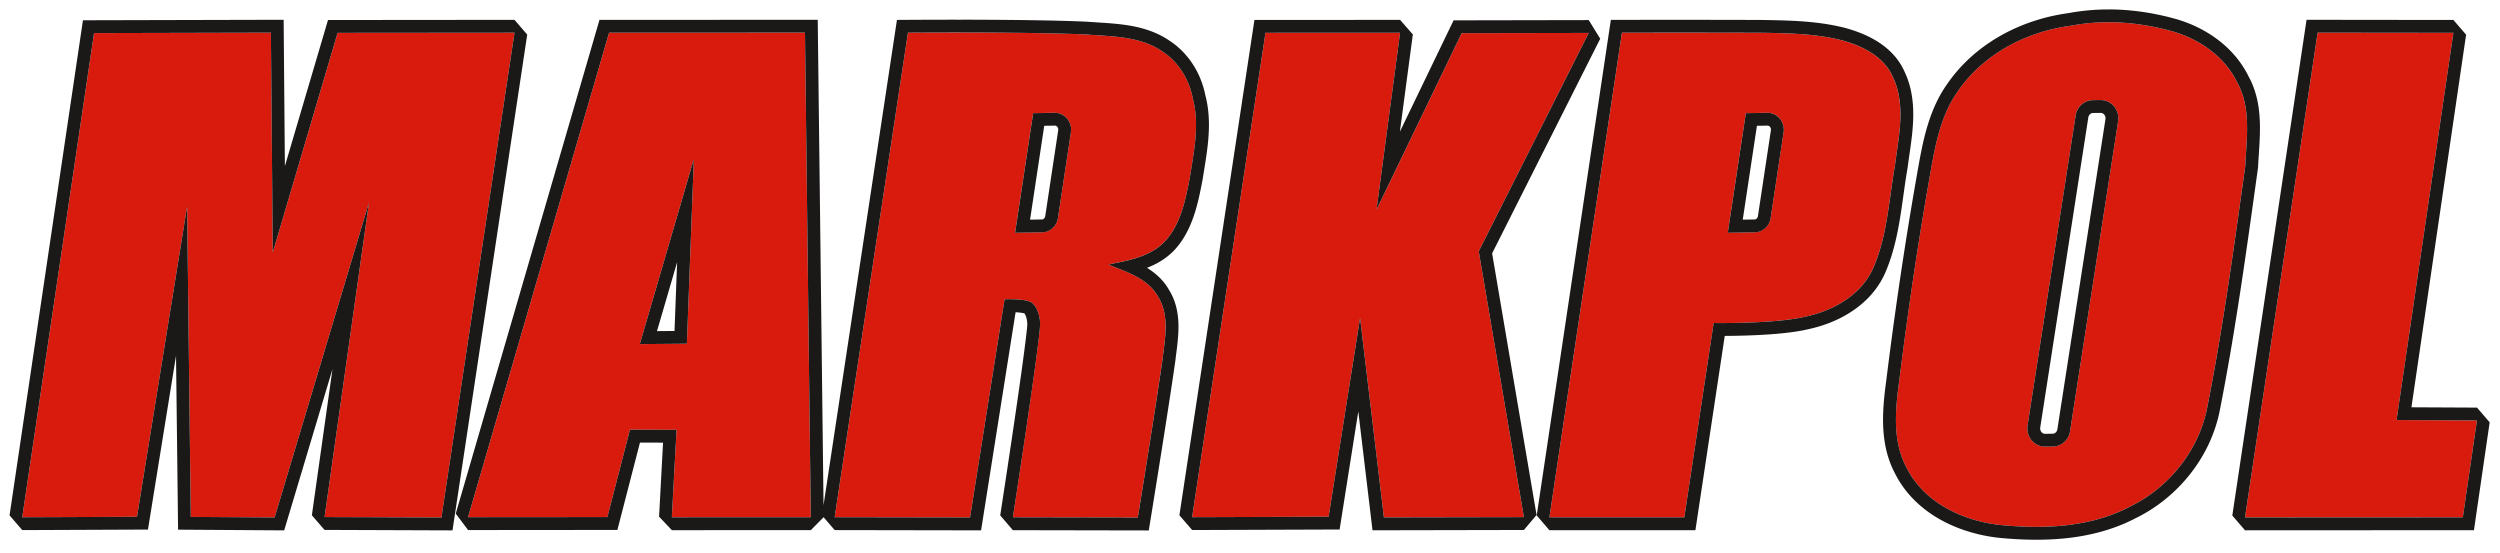 <svg viewBox="0 0 511 113" xmlns="http://www.w3.org/2000/svg" fill-rule="evenodd" clip-rule="evenodd" stroke-linejoin="round" stroke-miterlimit="1.414"><path d="M423.265 5.257c6.967-1.318 14.165-.737 20.965 1.204 5.41 1.596 10.51 5.117 13.068 10.405 2.884 5.207 1.891 11.438 1.629 17.136-2.288 16.366-4.513 32.748-7.698 48.958-1.637 8.982-7.865 16.686-15.809 20.566-8.119 4.282-17.549 4.642-26.454 3.799-7.634-.819-15.674-4.47-19.32-11.814-2.828-5.321-2.272-11.617-1.486-17.397 1.756-14.148 3.837-28.254 6.316-42.286 1.033-5.912 2.113-12.076 5.616-17.054 5.291-7.794 14.157-12.33 23.173-13.517zm-237.68 1.416s24.27-.18 36.4.377c5.323.418 11.114.303 15.714 3.529 3.201 2.12 5.362 5.624 6.101 9.456 1.43 5.321.254 10.839-.572 16.153-.882 4.576-1.835 9.497-5.013 13.034-3.035 3.266-7.563 4.019-11.678 4.838 3.702 1.523 8.063 2.775 10.177 6.591 2.391 3.839 1.39 8.588.905 12.821-1.549 10.79-5.052 32.314-5.052 32.314l-25.541-.049s4.885-31.576 5.537-38.881c.155-1.732-.415-3.999-1.62-4.945-1.205-.945-5.609-.728-5.609-.728l-7.054 44.586-27.677-.049 14.982-99.047zm-166.366.091l36.154-.091.381 44.939L69.005 6.714l36.162-.032-14.935 99.096-23.888-.09 9.072-64.269-19.28 64.35-17.144-.114-.746-63.425-10.24 63.4-23.459.099L19.219 6.764zm454.5-.091l27.756.033-11.614 79.153 16.428.081-2.883 19.805-44.527.024 14.84-99.096zm-215.056.025l27.519-.008-4.814 36.154L298.765 6.78l25.977-.049-22.483 44.641 9.225 54.332-28.615.057-4.87-40.747-6.427 40.6-27.907.098 14.998-99.014zm85.614 99.047h-27.582l14.824-99.063s19.121-.025 28.686.024c5.466.09 11.018.18 16.357 1.556 4.099 1.146 8.468 3.25 10.327 7.458 2.733 5.715 1.184 12.223.421 18.216-1.207 6.861-1.541 14.017-4.258 20.484-2.391 5.772-8.214 9.063-13.934 10.283-6.18 1.523-18.843 1.318-18.843 1.318l-5.998 39.724zM124.495 6.682l40.046-.017 1.184 99.064-28.4.008.961-17.881-9.517-.033-4.616 17.865-28.487.024 28.829-99.03zm308.449 18.067a3.798 3.798 0 0 0-.831-3.013 3.56 3.56 0 0 0-2.771-1.286l-1.565.02c-1.753.022-3.237 1.342-3.513 3.127l-9.829 63.388a3.792 3.792 0 0 0 .83 3.012 3.56 3.56 0 0 0 2.771 1.286l1.565-.02c1.754-.022 3.237-1.342 3.514-3.126l9.829-63.388zM141.821 32.52l-11.042 37.816 9.62-.082 1.422-37.734zm222.741-5.497a3.514 3.514 0 0 0-.78-2.788 3.295 3.295 0 0 0-2.57-1.182l-4.361.069-3.692 24.447 5.505-.087c1.626-.026 2.998-1.255 3.248-2.912l2.65-17.547zm-145.673 0a3.517 3.517 0 0 0-.78-2.788 3.297 3.297 0 0 0-2.571-1.182l-4.36.069-3.692 24.447 5.505-.087c1.626-.026 2.998-1.255 3.248-2.912l2.65-17.547z" fill="#d81b0d" fill-rule="nonzero"/><path d="M431.179 1.922l.175.001.175.002.175.002.175.003.175.004.175.004.175.005.175.006.175.006.174.007.175.008.175.008.175.009.174.009.175.01.174.011.175.012.174.012.174.012.175.013.174.014.174.015.174.015.174.016.174.016.174.017.174.018.173.018.174.018.174.02.173.02.173.02.174.022.173.021.173.023.173.023.173.023.173.025.173.024.172.026.173.026.175.026.342.055.344.057.344.059.343.062.343.064.342.066.342.069.342.071.34.073.341.075.339.077.34.08.338.081.338.084.338.086.337.088.336.091.335.092.346.097.152.046.14.042.14.044.14.044.14.045.139.045.139.047.14.047.139.048.138.049.139.049.138.051.139.051.138.052.138.052.137.054.138.054.137.055.137.056.136.057.137.057.136.058.136.059.136.06.135.06.135.062.135.062.135.063.134.063.134.065.134.065.133.066.133.067.133.067.132.068.132.069.132.07.131.071.131.072.131.072.13.073.13.074.13.074.129.076.129.076.128.077.128.078.128.079.127.079.127.08.126.081.125.082.126.082.125.084.124.084.124.085.124.086.123.086.122.088.122.088.122.089.121.09.12.09.12.091.12.093.119.093.118.093.118.095.117.095.117.097.116.096.116.098.114.099.115.099.114.101.113.101.112.102.112.102.111.104.111.104.11.105.109.106.109.107.108.107.107.109.107.109.105.11.105.11.105.112.104.112.103.114.102.114.101.115.101.115.1.117.099.117.099.118.097.119.097.12.096.12.095.121.095.123.093.123.093.123.092.125.091.125.09.127.089.126.088.128.088.129.086.129.086.131.085.13.083.132.083.133.082.133.081.134.08.135.079.136.078.137.077.137.076.138.075.139.074.14.073.14.072.142.07.142.039.078.044.081.078.146.076.147.075.146.073.148.071.147.07.148.068.148.066.148.065.149.063.149.062.149.06.149.059.15.057.149.055.15.054.15.053.151.051.15.05.15.048.151.047.151.045.151.044.151.043.15.042.152.04.151.038.151.038.151.036.151.035.151.034.152.032.151.032.151.03.151.029.151.028.152.027.151.026.151.024.151.024.151.023.151.021.15.021.151.019.151.019.15.018.151.016.15.016.15.015.151.014.149.014.15.012.15.011.15.011.149.01.15.009.149.009.149.008.149.007.149.006.148.006.148.005.149.004.148.004.148.003.15.004.292.002.294v.294l-.001.292-.004.292-.006.291-.007.29-.009.289-.01.288-.011.287-.013.286-.013.284-.015.284-.015.283-.016.283-.034.558-.035.554-.07 1.093-.034.537-.032.534-.015.261-.015.262-.013.26-.018.382-.874 6.256-.215 1.535-.215 1.536-.216 1.535-.217 1.536-.219 1.536-.22 1.536-.221 1.536-.223 1.536-.225 1.536-.227 1.536-.115.769-.115.768-.115.768-.116.768-.117.767-.118.768-.118.768-.12.768-.119.768-.121.767-.122.768-.122.768-.123.767-.124.768-.125.767-.126.767-.127.767-.128.767-.129.767-.129.767-.131.767-.132.767-.133.766-.135.767-.135.766-.137.766-.137.766-.139.766-.14.766-.142.766-.143.765-.144.766-.145.765-.147.765-.148.765-.147.751-.039.209-.045.231-.047.23-.048.229-.051.229-.052.228-.054.228-.055.227-.058.227-.059.226-.061.225-.063.225-.064.224-.066.223-.068.223-.07.221-.071.222-.073.22-.075.22-.076.219-.078.219-.079.217-.081.217-.083.217-.085.215-.086.215-.087.214-.089.213-.091.213-.092.211-.094.211-.096.21-.096.209-.099.209-.1.208-.101.206-.103.206-.105.205-.106.205-.107.203-.109.203-.11.202-.112.2-.113.2-.115.199-.116.198-.117.198-.119.196-.12.196-.122.194-.123.194-.124.192-.125.192-.127.191-.129.189-.129.189-.131.188-.133.187-.133.186-.135.185-.136.183-.137.183-.139.182-.14.181-.141.18-.143.178-.143.178-.145.177-.146.175-.147.175-.149.173-.149.172-.151.172-.152.17-.153.169-.155.168-.155.167-.157.166-.157.164-.159.164-.16.162-.161.161-.162.16-.164.159-.164.158-.165.156-.167.156-.167.154-.169.153-.17.151-.17.151-.172.149-.172.148-.174.147-.175.145-.175.145-.177.143-.178.142-.178.14-.18.139-.18.138-.182.137-.182.135-.184.134-.184.133-.185.131-.186.131-.187.128-.188.128-.189.126-.189.124-.191.124-.191.121-.192.121-.193.119-.194.118-.195.116-.195.115-.197.113-.197.112-.198.111-.198.109-.2.108-.2.106-.201.105-.202.103-.203.102-.166.082-.171.089-.207.107-.208.105-.208.103-.208.102-.209.1-.21.099-.209.097-.21.096-.211.094-.211.093-.211.091-.212.09-.212.088-.213.087-.212.085-.214.084-.213.082-.214.081-.214.08-.215.078-.214.077-.215.075-.216.074-.215.073-.216.071-.217.07-.216.069-.217.067-.217.066-.217.064-.218.063-.217.062-.218.061-.219.059-.218.059-.219.056-.218.056-.219.054-.22.053-.219.052-.219.051-.22.049-.22.049-.22.047-.22.046-.221.044-.22.044-.221.042-.22.041-.221.041-.221.038-.221.038-.222.037-.221.036-.221.034-.222.034-.221.032-.222.032-.222.03-.221.029-.222.029-.222.027-.222.026-.222.025-.222.025-.222.023-.222.022-.222.021-.222.021-.222.019-.222.019-.222.017-.223.017-.222.015-.222.015-.222.014-.222.013-.222.012-.222.011-.222.011-.222.009-.222.009-.222.008-.221.007-.222.006-.222.006-.221.005-.222.003-.221.004-.221.002-.221.001-.222.001h-.441l-.221-.002-.221-.002-.22-.003-.221-.003-.22-.004-.22-.005-.22-.006-.22-.006-.22-.007-.219-.007-.219-.009-.22-.008-.219-.01-.219-.01-.218-.01-.219-.012-.218-.012-.218-.012-.22-.013-.433-.027-.434-.03-.434-.032-.432-.034-.432-.036-.43-.038-.447-.041-.209-.023-.193-.023-.195-.023-.194-.025-.194-.026-.194-.027-.195-.028-.194-.029-.195-.031-.194-.031-.195-.033-.194-.034-.195-.035-.195-.036-.194-.037-.195-.039-.195-.04-.194-.041-.194-.042-.195-.043-.194-.044-.194-.046-.194-.047-.194-.048-.194-.049-.194-.051-.193-.051-.193-.053-.194-.054-.192-.056-.193-.056-.192-.058-.193-.059-.192-.06-.191-.062-.192-.062-.191-.064-.191-.066-.19-.066-.19-.068-.19-.069-.19-.071-.189-.071-.188-.073-.189-.074-.187-.076-.188-.077-.187-.078-.186-.079-.186-.081-.186-.082-.185-.084-.185-.084-.184-.086-.183-.088-.183-.089-.183-.09-.181-.091-.182-.093-.18-.094-.18-.096-.18-.097-.178-.098-.178-.1-.178-.101-.176-.103-.176-.103-.175-.106-.175-.107-.173-.108-.173-.109-.173-.111-.171-.113-.17-.114-.17-.115-.169-.117-.168-.118-.166-.12-.167-.121-.165-.123-.164-.124-.163-.126-.163-.127-.161-.128-.16-.13-.159-.132-.159-.133-.157-.135-.156-.136-.155-.137-.154-.14-.152-.14-.152-.142-.15-.144-.149-.145-.148-.147-.147-.149-.145-.149-.145-.152-.142-.153-.142-.154-.14-.156-.139-.158-.138-.159-.136-.161-.135-.162-.133-.164-.132-.165-.13-.167-.129-.169-.128-.17-.126-.172-.124-.173-.123-.174-.121-.177-.12-.178-.118-.179-.116-.181-.115-.183-.112-.184-.112-.185-.109-.187-.108-.189-.106-.19-.104-.192-.103-.193-.1-.195-.083-.163-.06-.115-.075-.145-.073-.147-.073-.147-.07-.147-.07-.147-.068-.147-.066-.148-.065-.149-.064-.148-.062-.149-.061-.149-.06-.149-.058-.149-.057-.15-.056-.15-.054-.15-.053-.15-.052-.151-.05-.15-.05-.151-.047-.151-.047-.151-.046-.151-.044-.152-.043-.151-.042-.152-.04-.151-.04-.152-.038-.152-.037-.152-.036-.152-.035-.152-.034-.152-.033-.153-.031-.152-.031-.152-.029-.153-.029-.152-.027-.152-.027-.153-.025-.153-.024-.152-.024-.153-.022-.152-.022-.152-.02-.153-.02-.152-.019-.152-.017-.153-.017-.152-.016-.153-.015-.152-.015-.152-.013-.152-.012-.152-.012-.152-.011-.152-.01-.152-.01-.151-.008-.152-.008-.152-.007-.151-.006-.152-.006-.151-.005-.151-.004-.152-.003-.151-.003-.15-.002-.151-.002-.151v-.15l-.001-.151.001-.15.001-.15.002-.153.005-.297.007-.299.01-.298.011-.298.014-.297.016-.296.017-.296.02-.294.021-.294.022-.294.024-.292.026-.291.027-.291.028-.289.029-.289.031-.288.031-.286.033-.285.033-.285.034-.283.035-.282.035-.281.037-.28.036-.279.072-.536.164-1.316.168-1.329.17-1.33.172-1.329.174-1.329.176-1.329.177-1.328.18-1.329.182-1.328.184-1.327.186-1.328.188-1.327.19-1.327.192-1.327.194-1.326.197-1.326.198-1.326.201-1.325.203-1.325.205-1.325.207-1.324.209-1.324.211-1.324.107-.662.107-.661.108-.662.108-.661.109-.662.11-.661.11-.661.11-.661.111-.661.112-.661.112-.661.113-.661.113-.66.114-.661.115-.66.115-.661.116-.66.115-.657.097-.555.099-.559.1-.563.101-.565.104-.566.054-.287.054-.285.055-.286.055-.286.057-.287.058-.287.059-.288.06-.288.061-.288.062-.288.064-.289.065-.289.066-.289.068-.29.07-.289.071-.29.073-.289.075-.29.076-.289.079-.29.08-.29.083-.289.084-.289.087-.289.089-.289.091-.288.092-.286.049-.147.048-.143.049-.144.05-.144.05-.144.051-.143.051-.143.052-.144.053-.143.054-.143.054-.143.055-.142.055-.143.057-.143.057-.142.057-.142.059-.142.059-.142.06-.141.061-.142.062-.141.062-.141.063-.141.064-.141.065-.141.066-.14.066-.14.067-.14.068-.139.069-.14.07-.139.071-.139.072-.138.072-.138.073-.139.075-.137.075-.138.076-.137.077-.137.078-.137.079-.136.08-.136.081-.136.082-.135.082-.135.084-.134.085-.135.086-.134.087-.133.087-.133.089-.133.09-.132.091-.132.079-.114.124-.181.138-.198.139-.196.141-.196.142-.193.143-.193.145-.191.146-.19.147-.189.149-.187.15-.186.151-.185.152-.183.154-.182.155-.18.156-.18.158-.177.158-.177.16-.175.162-.174.162-.172.163-.172.165-.169.165-.169.167-.167.168-.166.17-.164.17-.163.171-.162.172-.16.174-.159.174-.158.176-.156.176-.155.178-.154.178-.152.18-.151.18-.15.182-.148.182-.147.184-.146.184-.144.185-.143.186-.141.187-.14.188-.139.189-.138.19-.136.19-.135.192-.133.192-.132.193-.131.194-.129.195-.128.195-.127.196-.126.197-.124.198-.123.199-.121.199-.12.2-.119.201-.117.201-.116.202-.115.203-.113.203-.113.205-.11.204-.11.206-.108.206-.107.207-.105.207-.104.208-.103.208-.101.21-.1.209-.099.211-.098.21-.096.212-.095.212-.093.212-.092.213-.091.213-.09.214-.088.215-.087.215-.086.215-.084.216-.083.216-.081.217-.081.217-.079.217-.077.218-.077.219-.075.218-.074.219-.072.22-.071.22-.07.22-.068.22-.067.221-.066.221-.065.222-.063.222-.062.222-.061.222-.059.223-.058.223-.056.223-.056.223-.054.224-.053.224-.051.224-.05.224-.049.225-.047.224-.047.225-.044.225-.044.225-.042.226-.041.225-.04.226-.038.225-.037.226-.036.226-.034.226-.033.227-.032.152-.02.103-.02.174-.032.174-.031.175-.03.174-.03.174-.028.175-.029.175-.027.174-.027.175-.026.175-.025.175-.024.174-.024.175-.023.175-.022.175-.022.175-.021.175-.02.175-.02.175-.018.176-.018.175-.018.175-.016.175-.016.175-.015.176-.015.175-.014.175-.013.175-.012.176-.012.175-.011.175-.011.176-.009.175-.009.175-.008.176-.008.175-.007.175-.006.176-.006.175-.005.175-.004.175-.004.176-.002.175-.003.175-.001.175-.001h.351zm-234.703 2.1l1.363.002 1.406.004 1.441.005 1.471.008 1.493.009 1.508.011.759.007.76.007.76.008.761.008.759.009.757.01.755.01.752.012.747.012.742.012.736.014.729.014.721.015.714.016.704.017.694.018.683.019.672.019.659.021.646.022.633.022.617.024.602.025.624.028.288.022.244.018.244.017.246.017.499.033.502.033.509.032.513.033.516.034.262.018.261.019.263.019.263.02.265.021.265.022.266.023.267.025.268.025.269.027.269.029.27.03.27.032.272.034.271.036.273.038.273.04.273.042.271.044.139.024.137.024.138.024.137.025.137.026.138.027.137.027.138.028.137.029.138.029.138.031.137.031.138.032.138.033.138.033.137.034.138.036.138.036.138.037.138.038.137.039.138.04.138.04.138.042.137.043.138.044.137.044.138.046.137.047.137.048.138.049.137.05.137.051.136.052.137.054.136.055.137.055.136.057.136.058.136.06.135.06.136.062.135.063.135.065.135.065.134.067.134.068.134.07.134.071.133.072.133.074.132.075.133.076.132.078.131.079.131.08.131.082.13.084.13.084.129.087.129.087.099.069.062.041.09.061.089.062.089.061.088.063.088.063.087.064.087.064.086.065.086.065.085.066.085.066.084.067.084.068.083.068.083.068.082.069.081.07.082.07.08.071.081.071.079.071.079.073.079.072.078.073.078.074.077.074.076.075.076.075.076.075.075.076.074.077.074.076.074.078.072.078.073.078.072.079.071.079.071.079.07.08.07.081.069.081.068.081.068.081.068.083.067.082.066.083.066.083.066.084.067.087.126.166.126.171.124.173.121.174.12.175.117.177.115.178.113.179.111.181.108.182.107.184.104.185.102.186.099.187.098.188.095.19.093.19.09.192.089.193.086.194.084.195.081.196.08.197.077.198.074.198.073.2.07.201.068.201.065.203.063.203.061.204.058.204.056.206.054.206.051.207.049.207.047.208.044.209.022.114.015.055.037.143.035.143.035.143.033.143.033.143.031.143.031.143.029.143.028.143.028.143.026.143.025.142.024.143.024.142.022.143.022.142.02.142.02.143.018.142.018.142.017.142.016.141.015.142.014.142.013.141.013.141.012.142.011.141.01.14.009.141.008.141.008.14.007.141.006.14.006.14.005.14.004.14.003.14.003.139.002.14.001.139.001.139v.139l-.001.138-.001.142-.004.274-.007.276-.009.275-.011.275-.014.274-.015.273-.017.273-.02.272-.021.271-.022.271-.025.27-.026.269-.027.268-.029.268-.03.266-.031.266-.032.266-.034.264-.034.264-.036.263-.036.262-.037.262-.038.261-.038.259-.039.261-.079.514-.08.512-.082.509-.081.505-.162 1.001-.079.494-.085.54-.092.476-.084.436-.087.44-.088.443-.091.445-.047.226-.047.225-.048.226-.049.227-.05.227-.052.227-.052.228-.053.229-.055.229-.055.229-.058.23-.058.23-.06.23-.061.231-.063.231-.065.231-.066.231-.068.231-.07.231-.072.231-.074.231-.076.231-.077.231-.08.231-.083.231-.084.23-.087.23-.089.23-.091.226-.048.118-.047.114-.049.114-.048.115-.05.114-.05.113-.051.114-.052.114-.052.113-.053.114-.054.113-.054.113-.056.112-.056.113-.056.112-.058.112-.058.112-.06.112-.06.111-.06.111-.062.111-.062.111-.064.111-.064.11-.065.11-.066.109-.066.11-.068.109-.068.108-.07.109-.07.108-.071.107-.072.108-.074.107-.073.106-.075.106-.076.106-.077.106-.078.105-.079.104-.079.104-.081.104-.082.103-.083.103-.083.102-.085.102-.086.101-.087.101-.088.1-.103.117-.104.11-.089.094-.091.092-.091.092-.091.09-.093.089-.092.088-.094.087-.094.086-.094.085-.095.083-.096.083-.096.081-.097.08-.097.08-.097.078-.098.077-.099.076-.099.074-.099.074-.1.073-.1.072-.1.07-.101.07-.101.069-.102.067-.102.067-.102.066-.102.064-.103.064-.103.063-.103.062-.104.06-.104.06-.104.059-.104.058-.105.058-.105.056-.104.056-.105.054-.106.054-.105.053-.106.052-.105.051-.106.05-.106.05-.106.049-.107.048-.106.047-.106.047-.107.046-.107.045-.106.044-.107.044-.107.043-.11.044-.051.019.094.058.096.061.096.061.095.063.096.063.095.064.095.064.095.066.095.066.094.068.094.068.094.069.093.07.093.071.093.072.092.073.092.074.092.075.091.076.091.077.09.078.09.079.089.08.089.081.088.082.088.083.087.085.087.085.086.087.086.087.085.089.084.09.083.091.083.092.082.093.082.095.08.095.08.097.079.098.079.099.077.1.077.101.075.103.075.103.074.105.073.106.072.107.071.109.07.109.069.111.068.111.066.113.066.114.032.057.036.059.07.117.068.117.067.117.065.118.063.118.063.118.06.119.059.119.057.119.056.12.055.12.053.12.051.12.05.121.049.12.047.121.046.121.044.122.043.121.042.121.04.122.039.121.038.122.036.121.035.122.034.122.033.122.031.121.03.122.029.122.028.121.027.122.025.121.024.122.023.121.023.121.021.121.02.121.019.121.018.121.017.121.016.12.015.121.014.12.013.12.012.12.012.12.01.119.01.119.009.12.008.119.007.119.007.118.005.119.005.118.005.118.003.118.003.117.002.118.002.117.001.12v.23l-.003.232-.004.231-.007.231-.009.229-.011.228-.012.228-.014.226-.016.225-.017.224-.018.223-.02.222-.021.22-.021.22-.023.218-.023.217-.024.216-.025.214-.025.215-.051.42-.052.416-.052.411-.052.404-.05.398-.048.392-.023.191-.026.231-.08.551-.077.532-.162 1.103-.171 1.154-.18 1.199-.187 1.237-.193 1.271-.199 1.298-.204 1.319-.206 1.334-.209 1.344-.211 1.348-.211 1.345-.21 1.338-.209 1.323-.409 2.581-.391 2.454-.365 2.281-.331 2.059-.288 1.791-.238 1.475-.181 1.113-.512 3.155-27.778-.053-2.589-3.025.211-1.37.244-1.589.318-2.084.379-2.497.208-1.377.218-1.45.228-1.512.233-1.564.24-1.605.242-1.637.245-1.659.245-1.669.243-1.67.24-1.66.236-1.641.115-.809.114-.801.111-.79.11-.78.106-.766.105-.752.101-.738.098-.72.095-.703.091-.683.087-.663.084-.64.08-.618.075-.592.07-.567.066-.539.06-.511.055-.479.05-.448.044-.416.02-.191.018-.185.017-.174.014-.159.005-.052.003-.047.003-.049.002-.05.001-.051.001-.052v-.107l-.001-.054-.002-.056-.002-.057-.004-.056-.003-.058-.005-.058-.005-.057-.006-.059-.007-.059-.007-.058-.008-.059-.009-.059-.009-.059-.01-.058-.011-.059-.011-.058-.012-.057-.013-.058-.013-.057-.013-.056-.015-.055-.015-.055-.015-.054-.016-.053-.016-.052-.016-.051-.017-.05-.018-.049-.018-.048-.017-.047-.018-.045-.019-.043-.018-.042-.019-.041-.018-.039-.018-.037-.019-.036-.018-.033-.017-.032-.018-.03-.017-.028-.016-.027-.016-.023-.015-.022-.014-.02-.003-.004-.023-.007-.049-.013-.056-.014-.061-.014-.066-.015-.072-.014-.075-.014-.08-.014-.083-.013-.086-.013-.09-.013-.092-.011-.094-.012-.096-.01-.098-.01-.099-.009-.101-.009-.101-.008-.103-.007-.102-.007-.103-.006-.081-.005-7.053 44.583-29.924-.053-2.262-2.634-2.61 2.643-28.401.008-2.622-2.766.814-15.124-4.717-.017-4.613 17.856-30.519.026-2.523-3.359 29.38-100.921 44.61-.018 1.186 99.217 15.004-99.192 2.519-.017.793-.005 1.256-.006 1.665-.007.969-.003 1.052-.002 1.127-.002 1.197-.001h1.258l1.315.001zM58.23 33.952l8.813-29.861 38.122-.034 2.598 3.016L92.49 108.411l-26.156-.098-2.589-2.992 4.217-29.878-9.876 32.965-21.688-.145-.419-35.539-5.737 35.522-25.684.108-2.608-3.01 15.004-101.2 41.022-.102.254 29.91zM501.478 4.081l2.594 3.006-11.175 76.162 13.405.066 2.585 3.004-3.211 22.05-46.796.025-2.597-3.013L471.458 4.046l30.02.035zM288.784 7.036l-2.648 19.881 10.979-22.759 27.622-.052 2.35 3.806-22.096 43.871 9.081 53.482-2.583 3.064-30.949.062-2.904-24.294-3.82 24.134-30.142.106-2.605-3.018L256.406 4.074l29.775-.009 2.603 2.971zm55.782-2.985l2.361.001 2.389.002 2.376.003 2.319.004 2.223.005 2.082.007.977.004.94.004 1.043.018.517.009.518.01.52.011.52.012.523.014.523.015.524.017.264.01.263.01.264.011.264.011.264.012.264.013.265.013.265.014.265.015.265.016.266.017.265.017.266.019.267.019.266.021.267.021.267.023.267.024.267.025.268.026.267.027.268.028.268.03.268.031.268.032.268.034.269.035.268.037.269.038.269.039.268.041.269.043.269.044.269.046.269.047.27.05.269.051.269.052.269.055.269.056.269.059.27.06.269.062.269.064.269.067.294.074.235.067.209.06.21.063.21.064.211.065.211.068.212.069.212.072.213.073.212.075.213.077.213.08.214.081.213.083.213.086.213.088.212.09.213.092.212.095.212.097.212.1.208.1.108.054.105.053.105.053.105.054.105.055.105.055.104.056.104.056.104.058.104.058.103.058.103.06.104.06.102.061.103.061.102.063.102.063.102.064.101.064.101.065.101.067.101.066.1.068.1.069.099.069.099.07.099.071.098.071.098.072.098.074.097.074.096.075.097.076.096.077.095.077.095.078.094.08.094.08.093.081.093.082.093.083.091.083.091.085.091.085.09.087.089.087.089.088.088.09.088.09.087.091.086.092.085.093.085.094.084.095.084.096.082.097.082.097.081.099.08.1.08.1.078.102.078.103.077.103.076.105.075.105.075.107.073.108.072.108.072.109.071.111.069.112.069.112.067.113.067.115.065.115.065.116.063.118.062.118.061.119.061.12.058.121.058.122.057.123.039.087.058.123.073.159.071.159.07.16.067.16.066.16.064.16.062.16.061.161.058.161.057.161.055.161.054.161.052.161.05.162.049.162.047.161.045.162.044.162.042.162.041.162.039.162.037.162.037.162.034.162.034.162.031.162.031.161.029.162.028.162.026.162.025.161.024.162.022.161.021.162.02.161.019.161.017.161.017.161.015.161.014.161.013.161.011.16.011.16.01.16.008.16.008.16.007.16.005.159.005.16.004.159.002.159.002.158.001.159v.316l-.002.158-.002.158-.003.158-.004.157-.005.157-.005.157-.006.157-.007.156-.008.157-.008.156-.009.156-.009.155-.01.156-.011.157-.022.307-.025.309-.027.307-.029.307-.031.305-.032.305-.034.303-.035.302-.036.301-.038.3-.038.299-.039.298-.04.296-.041.295-.041.295-.083.582-.083.578-.083.572-.081.567-.079.561-.038.277-.037.275-.037.274-.043.334-.065.374-.053.313-.052.313-.051.315-.05.315-.05.317-.049.317-.048.318-.048.319-.047.319-.093.644-.092.645-.091.649-.183 1.304-.093.656-.094.657-.049.331-.049.33-.05.331-.05.331-.052.332-.052.332-.054.332-.054.333-.056.333-.057.333-.059.334-.06.334-.062.334-.063.334-.065.335-.067.334-.069.335-.071.335-.073.335-.075.335-.077.335-.079.333-.041.17-.042.167-.042.168-.042.167-.043.168-.044.167-.045.168-.045.167-.046.167-.047.168-.047.167-.048.167-.049.167-.049.168-.051.167-.051.167-.052.167-.052.167-.054.167-.054.166-.055.167-.056.167-.057.166-.057.167-.059.166-.059.166-.06.166-.062.166-.062.166-.063.166-.064.166-.064.165-.066.166-.067.165-.068.165-.067.162-.064.151-.068.159-.07.157-.072.156-.073.156-.074.154-.076.154-.078.152-.078.151-.08.15-.081.149-.083.148-.084.147-.085.145-.087.145-.088.143-.089.142-.09.142-.092.14-.092.139-.094.138-.095.136-.097.136-.097.134-.099.134-.099.132-.101.131-.102.13-.103.129-.104.128-.105.126-.106.126-.107.124-.108.124-.109.122-.11.121-.111.12-.112.118-.113.118-.113.117-.115.115-.115.115-.117.113-.117.112-.118.111-.119.11-.12.109-.12.108-.121.107-.122.106-.123.104-.123.104-.124.102-.125.102-.126.1-.126.1-.127.098-.128.097-.128.096-.129.095-.13.094-.13.093-.131.092-.131.091-.132.09-.132.089-.134.088-.133.087-.134.086-.135.085-.135.084-.136.082-.136.082-.137.081-.137.08-.137.079-.139.078-.138.077-.139.076-.139.075-.14.074-.14.073-.14.072-.141.071-.141.07-.142.07-.142.068-.142.067-.143.067-.143.065-.143.065-.143.063-.144.063-.144.062-.144.061-.145.06-.145.059-.145.058-.145.057-.145.056-.146.055-.146.055-.146.053-.146.053-.147.052-.146.051-.147.05-.147.049-.147.048-.147.048-.147.046-.148.046-.147.044-.148.044-.147.043-.148.042-.148.042-.147.04-.148.04-.148.038-.148.038-.148.037-.148.036-.148.036-.148.034-.147.034-.148.033-.109.023-.124.03-.168.039-.169.039-.17.037-.172.036-.173.036-.175.035-.176.034-.177.033-.179.032-.18.032-.182.031-.182.03-.184.03-.185.029-.187.028-.187.028-.189.027-.19.026-.19.026-.192.025-.192.025-.194.024-.194.023-.195.023-.196.022-.197.022-.199.021-.394.041-.399.039-.4.037-.401.035-.403.033-.403.031-.403.03-.403.028-.403.026-.401.025-.4.023-.399.022-.395.02-.394.019-.39.017-.386.017-.383.015-.378.014-.374.012-.368.012-.363.011-.357.009-.35.009-.343.008-.336.006-.328.006-.32.006-.312.004-.594.007-.555.005-.34.002-5.997 39.716h-29.84l-2.596-3.014L329.257 4.059l5.397-.005 3.418-.003h6.494zm86.271.496l-.165.001-.166.001-.165.002-.165.003-.165.003-.166.004-.165.005-.165.005-.165.006-.165.007-.166.007-.165.008-.165.008-.165.009-.165.01-.165.01-.165.011-.165.012-.165.012-.165.013-.165.014-.165.014-.164.015-.165.016-.165.016-.164.017-.165.018-.164.018-.165.019-.164.02-.165.02-.164.021-.164.022-.165.022-.164.023-.164.024-.164.024-.164.025-.164.026-.163.026-.164.027-.164.028-.163.029-.164.029-.163.03-.164.03-.211.029-.211.029-.211.031-.211.032-.211.034-.211.034-.211.036-.211.037-.21.038-.21.04-.211.04-.21.042-.21.043-.209.045-.21.045-.209.047-.209.048-.209.049-.209.051-.208.051-.208.053-.208.055-.208.055-.207.056-.207.058-.207.059-.206.06-.206.062-.206.063-.205.063-.206.066-.204.066-.205.067-.204.069-.203.07-.203.071-.203.073-.202.073-.202.075-.202.076-.201.078-.201.078-.2.08-.199.081-.2.082-.198.083-.198.085-.198.086-.197.087-.197.088-.196.089-.195.091-.195.092-.195.093-.193.094-.193.095-.193.097-.192.098-.191.099-.191.1-.19.102-.189.103-.189.104-.188.105-.188.106-.186.108-.186.109-.186.11-.184.111-.184.112-.183.114-.182.115-.182.116-.181.117-.18.119-.179.119-.178.121-.178.122-.177.124-.176.124-.175.126-.174.127-.174.128-.172.129-.172.131-.171.131-.17.133-.169.134-.168.136-.167.136-.166.138-.165.139-.165.14-.163.141-.162.143-.162.144-.16.145-.159.146-.159.147-.157.149-.156.15-.156.15-.154.153-.153.153-.152.155-.151.155-.15.157-.149.158-.147.16-.147.16-.145.162-.145.163-.143.164-.142.166-.141.166-.139.168-.139.169-.137.17-.136.171-.135.173-.133.173-.132.175-.131.176-.13.178-.129.178-.127.18-.126.181-.125.182-.081.117-.081.117-.08.118-.079.118-.078.119-.078.119-.076.119-.076.12-.074.12-.074.121-.074.121-.072.121-.072.122-.07.122-.07.122-.069.123-.069.124-.067.123-.067.124-.066.125-.066.124-.064.125-.064.126-.063.126-.063.126-.061.126-.061.127-.061.127-.059.127-.059.128-.058.128-.058.128-.057.129-.056.129-.056.129-.054.13-.055.129-.053.13-.053.131-.053.13-.051.131-.052.131-.05.132-.05.131-.049.132-.049.133-.048.132-.048.133-.047.133-.047.133-.045.133-.046.134-.045.133-.044.135-.087.268-.085.27-.084.27-.081.271-.079.272-.078.272-.076.273-.074.274-.072.274-.071.275-.07.275-.067.276-.067.277-.065.276-.064.277-.062.278-.061.278-.061.278-.059.278-.058.278-.056.279-.057.279-.055.279-.054.279-.053.279-.053.279-.052.28-.103.558-.1.558-.099.557-.098.556-.097.555-.116.657-.115.658-.115.658-.114.659-.114.658-.113.658-.112.659-.112.658-.111.659-.111.659-.11.658-.11.659-.109.659-.108.66-.108.659-.108.659-.106.66-.107.659-.211 1.32-.208 1.319-.207 1.321-.204 1.32-.202 1.321-.2 1.321-.198 1.322-.196 1.321-.193 1.323-.192 1.322-.189 1.323-.188 1.323-.185 1.324-.183 1.323-.182 1.324-.179 1.325-.177 1.324-.176 1.325-.173 1.325-.171 1.326-.17 1.326-.167 1.325-.166 1.327-.073.543-.035.273-.036.273-.034.274-.034.275-.033.275-.033.275-.031.277-.03.276-.03.277-.028.277-.027.278-.026.278-.024.279-.023.278-.022.279-.019.279-.019.279-.016.279-.015.279-.013.28-.011.279-.009.279-.007.279-.005.28-.001.139-.001.14-.001.139v.139l.001.14.002.139.002.139.002.139.003.139.004.139.005.139.005.139.005.139.007.139.007.138.008.139.008.138.01.139.009.138.011.138.012.138.012.138.013.137.013.138.015.137.015.138.016.137.017.137.017.137.019.136.019.137.02.136.021.137.022.136.022.135.024.136.024.136.025.135.027.135.027.135.028.135.028.134.03.134.031.135.032.133.032.134.034.133.035.134.035.132.037.133.038.133.038.132.04.132.041.131.041.132.043.131.044.131.045.13.046.131.047.13.048.129.049.13.051.129.051.129.053.128.054.129.054.128.057.127.057.128.058.126.06.127.061.126.062.126.063.126.064.125.066.125.086.172.088.17.089.168.091.168.093.166.094.165.096.163.097.162.099.161.1.159.101.158.103.157.105.155.106.154.107.153.109.152.11.15.111.149.113.147.115.146.115.145.117.144.118.142.12.141.12.14.122.138.124.138.124.135.126.135.127.133.128.132.129.131.131.13.132.128.132.127.134.125.135.125.136.123.138.122.138.12.139.12.141.118.141.117.143.115.143.115.145.113.145.112.146.11.148.11.148.108.149.107.15.106.151.104.152.104.153.102.154.101.154.099.155.099.156.097.157.096.158.095.158.093.16.093.159.091.161.09.162.089.162.087.162.087.164.085.164.084.165.083.165.082.166.08.167.08.167.078.168.077.168.076.169.075.17.073.169.073.171.071.171.07.171.069.172.068.173.066.173.066.173.064.174.063.174.062.174.061.175.06.175.059.176.057.176.057.176.055.176.054.177.053.177.052.177.051.178.05.178.049.178.047.178.047.179.045.178.044.179.043.179.043.179.04.179.04.18.039.179.038.179.037.18.035.18.035.179.033.18.032.18.032.18.03.179.029.18.028.18.027.179.026.18.025.179.024.18.023.179.022.179.02.179.02.418.039.418.036.42.035.419.033.421.031.421.029.421.027.211.013.211.012.212.011.211.011.211.01.212.01.211.009.212.008.212.008.211.007.212.007.212.006.212.005.212.005.212.004.212.004.212.002.213.002.212.002h.424l.212-.001.213-.001.212-.002.212-.003.212-.004.213-.004.212-.006.212-.006.212-.006.212-.008.212-.008.212-.009.212-.01.212-.011.212-.012.211-.012.212-.013.212-.014.211-.015.211-.016.212-.017.211-.017.211-.019.211-.019.211-.02.21-.022.211-.022.211-.023.21-.023.21-.025.21-.026.21-.027.21-.028.209-.028.21-.03.209-.031.209-.031.209-.033.208-.033.209-.035.208-.036.208-.036.208-.038.208-.039.207-.04.207-.041.207-.042.207-.043.206-.044.206-.045.206-.047.206-.047.205-.049.206-.049.204-.051.205-.052.204-.053.204-.054.204-.056.204-.056.203-.058.202-.059.203-.06.202-.062.202-.062.201-.064.202-.065.2-.066.201-.068.2-.069.2-.07.199-.071.199-.073.199-.073.198-.075.198-.077.197-.078.198-.079.196-.08.197-.082.195-.083.196-.084.195-.086.195-.087.194-.088.193-.09.194-.091.193-.093.192-.094.192-.095.191-.097.191-.098.191-.1.186-.091.185-.093.185-.095.184-.096.183-.097.182-.098.182-.1.182-.102.18-.102.18-.104.179-.105.179-.107.177-.108.177-.109.176-.11.176-.112.175-.113.174-.115.173-.115.172-.117.172-.118.17-.12.17-.12.17-.122.168-.123.167-.124.167-.126.166-.127.165-.128.164-.129.163-.13.162-.131.162-.133.16-.134.16-.135.159-.136.157-.137.157-.138.156-.14.155-.14.154-.142.153-.143.152-.144.151-.145.15-.146.149-.147.148-.148.148-.149.146-.151.145-.151.144-.152.142-.154.142-.154.141-.155.14-.157.138-.157.138-.159.136-.159.136-.161.134-.161.133-.162.132-.164.131-.164.13-.165.128-.166.128-.167.126-.168.125-.169.124-.17.122-.17.122-.172.12-.172.119-.174.118-.174.116-.175.116-.176.114-.177.112-.177.112-.179.11-.179.109-.18.108-.181.106-.181.105-.183.104-.183.102-.184.101-.185.1-.186.098-.186.097-.187.096-.188.094-.188.093-.19.092-.19.09-.191.088-.191.088-.192.085-.193.085-.194.083-.194.081-.195.08-.195.079-.196.077-.197.075-.198.075-.198.072-.199.071-.199.07-.2.068-.201.066-.201.065-.202.064-.202.062-.203.06-.203.059-.204.057-.205.055-.205.054-.206.053-.206.05-.207.05-.207.047-.208.046-.208.044-.209.043-.21.041-.209.039-.211.148-.76.148-.76.145-.76.145-.761.143-.761.142-.761.141-.762.139-.761.138-.762.137-.762.136-.762.135-.763.134-.763.132-.762.131-.763.131-.764.129-.763.128-.764.128-.764.126-.763.125-.765.125-.764.123-.764.123-.765.122-.765.121-.765.12-.765.12-.765.118-.765.118-.765.118-.766.116-.766.116-.765.116-.766.114-.766.114-.766.227-1.533.224-1.533.223-1.533.221-1.533.219-1.534.219-1.534.217-1.534.216-1.534.215-1.534.215-1.535.857-6.137.012-.268.014-.268.015-.269.015-.269.033-.541.034-.544.071-1.092.034-.548.033-.55.016-.275.015-.275.014-.276.013-.275.012-.276.011-.276.01-.275.008-.276.007-.275.005-.276.004-.275.001-.275v-.275l-.002-.274-.004-.275-.003-.137-.003-.137-.004-.137-.005-.136-.005-.137-.006-.137-.006-.136-.007-.137-.008-.136-.008-.136-.009-.136-.01-.136-.011-.135-.011-.136-.012-.135-.013-.136-.013-.135-.014-.135-.015-.135-.016-.134-.017-.135-.017-.134-.019-.134-.019-.134-.02-.134-.021-.134-.021-.133-.023-.133-.024-.133-.024-.133-.026-.132-.026-.133-.028-.132-.028-.132-.029-.131-.031-.132-.031-.131-.033-.131-.033-.131-.035-.13-.036-.13-.036-.13-.038-.13-.039-.129-.04-.129-.042-.129-.042-.128-.044-.129-.044-.127-.046-.128-.047-.127-.049-.127-.049-.127-.051-.126-.052-.127-.054-.125-.055-.126-.056-.125-.057-.124-.059-.125-.06-.124-.061-.124-.063-.123-.064-.123-.065-.122-.067-.123-.06-.123-.062-.123-.062-.123-.063-.121-.064-.121-.065-.121-.066-.119-.067-.12-.067-.118-.069-.118-.069-.117-.071-.116-.071-.116-.072-.115-.072-.115-.074-.114-.074-.113-.076-.113-.076-.111-.077-.112-.077-.11-.079-.11-.079-.109-.08-.109-.081-.108-.082-.107-.082-.107-.083-.106-.084-.105-.085-.105-.085-.104-.086-.103-.087-.103-.088-.102-.088-.101-.089-.101-.09-.1-.09-.099-.091-.099-.092-.098-.092-.097-.093-.097-.094-.096-.094-.096-.095-.094-.096-.094-.096-.094-.097-.092-.098-.092-.098-.092-.099-.09-.1-.09-.1-.09-.1-.088-.101-.088-.102-.088-.103-.086-.102-.086-.104-.086-.104-.084-.105-.084-.105-.084-.105-.082-.107-.082-.106-.081-.107-.081-.108-.08-.108-.079-.109-.079-.109-.078-.11-.077-.11-.076-.111-.076-.111-.075-.112-.075-.112-.074-.112-.073-.113-.072-.114-.072-.113-.071-.114-.07-.115-.07-.115-.069-.116-.068-.115-.068-.117-.067-.116-.066-.117-.066-.117-.065-.118-.064-.118-.063-.119-.063-.118-.062-.119-.062-.12-.061-.12-.06-.12-.059-.12-.059-.121-.058-.121-.057-.121-.057-.121-.056-.122-.055-.122-.054-.123-.054-.122-.053-.123-.053-.123-.052-.124-.051-.123-.05-.124-.05-.124-.049-.124-.048-.125-.048-.125-.047-.125-.046-.125-.045-.125-.045-.125-.044-.126-.044-.126-.042-.126-.042-.126-.042-.126-.04-.126-.04-.127-.039-.126-.039-.127-.037-.319-.09-.32-.088-.32-.086-.321-.084-.321-.082-.322-.08-.322-.078-.323-.075-.323-.074-.323-.071-.324-.07-.325-.067-.325-.065-.325-.063-.326-.061-.326-.058-.326-.057-.327-.054-.327-.052-.164-.025-.163-.025-.164-.024-.164-.023-.164-.023-.164-.023-.164-.021-.164-.022-.164-.02-.165-.02-.164-.02-.164-.019-.165-.018-.164-.018-.165-.017-.164-.017-.165-.016-.165-.015-.165-.015-.164-.015-.165-.013-.165-.013-.165-.013-.165-.012-.165-.011-.165-.011-.165-.01-.165-.01-.165-.009-.165-.008-.165-.008-.165-.007-.165-.007-.166-.005-.165-.006-.165-.005-.165-.004-.166-.003-.165-.003-.165-.002-.165-.002-.166-.001h-.33zM193.904 6.646l-1.194.001-1.126.002-1.05.002-.967.003-1.662.007-1.253.006-.791.005-.276.001-14.982 99.047 27.677.049 7.054-44.586.05-.002.142-.006.102-.003.121-.003.138-.003.154-.002.169-.002.182-.001.195.001.204.002.214.004.221.006.228.008.116.005.117.006.118.006.118.007.119.008.119.008.12.01.119.01.12.011.119.012.118.013.118.014.117.015.116.016.115.018.113.018.112.019.11.021.108.021.107.023.103.025.102.025.099.027.096.028.047.015.046.015.045.015.045.016.044.016.043.016.042.017.041.017.04.018.04.017.038.019.037.018.037.02.035.019.034.02.034.02.032.021.031.021.03.022.029.021.056.046.055.047.054.049.053.051.053.052.051.055.05.056.05.057.048.06.048.06.046.063.046.063.045.066.044.066.042.068.042.069.041.071.04.072.039.072.038.074.037.076.036.076.035.077.034.078.033.079.032.08.031.08.03.082.03.082.028.083.027.084.026.084.025.085.024.085.024.086.022.086.021.087.02.087.019.087.018.088.018.088.016.088.015.088.014.088.013.089.012.088.011.089.01.088.009.088.008.088.007.088.006.088.004.087.004.087.003.087.002.086v.172l-.001.084-.003.085-.004.083-.004.084-.006.082-.007.081-.016.176-.017.184-.019.193-.021.202-.045.427-.051.459-.057.489-.061.519-.067.546-.071.573-.076.599-.08.622-.084.645-.088.667-.092.687-.095.706-.098.723-.102.74-.105.755-.107.769-.109.781-.112.793-.114.802-.115.812-.236 1.643-.241 1.663-.244 1.673-.245 1.671-.245 1.661-.243 1.639-.239 1.607-.234 1.565-.228 1.514-.218 1.451-.209 1.378-.379 2.499-.319 2.086-.243 1.591-.212 1.371 25.541.049.153-.946.18-1.112.238-1.474.289-1.79.33-2.057.364-2.279.391-2.453.409-2.579.209-1.322.21-1.336.211-1.344.21-1.346.209-1.343.206-1.332.203-1.317.199-1.295.193-1.268.186-1.235.18-1.195.17-1.15.161-1.099.077-.529.074-.513.023-.199.024-.2.049-.401.051-.403.052-.406.051-.408.052-.409.049-.411.025-.206.023-.206.023-.207.023-.206.021-.207.021-.207.019-.207.018-.207.017-.208.016-.207.015-.207.012-.207.012-.207.009-.207.008-.206.006-.207.005-.206.002-.206v-.206l-.001-.103-.001-.102-.002-.103-.003-.102-.003-.103-.004-.102-.004-.102-.005-.102-.005-.102-.007-.102-.007-.102-.007-.102-.008-.101-.009-.101-.01-.102-.01-.101-.011-.101-.012-.1-.013-.101-.013-.1-.014-.101-.015-.1-.016-.1-.016-.1-.018-.099-.018-.1-.019-.099-.02-.099-.02-.099-.022-.098-.022-.099-.024-.098-.024-.098-.025-.098-.026-.098-.027-.097-.028-.097-.029-.097-.03-.097-.031-.096-.032-.096-.033-.096-.034-.096-.035-.096-.036-.095-.037-.095-.038-.094-.039-.095-.041-.094-.041-.094-.043-.093-.043-.093-.045-.093-.046-.093-.047-.092-.048-.093-.049-.091-.051-.092-.052-.091-.053-.091-.054-.09-.055-.09-.05-.089-.051-.088-.052-.087-.052-.087-.053-.085-.054-.084-.055-.084-.055-.082-.056-.082-.057-.081-.058-.08-.059-.079-.059-.078-.06-.078-.06-.077-.062-.075-.062-.075-.062-.075-.064-.073-.064-.073-.064-.072-.065-.071-.066-.07-.067-.07-.067-.069-.068-.068-.068-.067-.069-.067-.07-.066-.07-.065-.071-.065-.071-.063-.072-.064-.073-.062-.073-.062-.073-.061-.074-.061-.075-.06-.075-.059-.075-.059-.076-.058-.077-.057-.077-.057-.077-.056-.078-.056-.079-.055-.079-.055-.079-.054-.079-.053-.081-.053-.08-.052-.081-.052-.081-.052-.082-.05-.082-.051-.082-.049-.083-.05-.083-.049-.084-.048-.083-.048-.169-.095-.17-.092-.171-.091-.172-.09-.173-.088-.174-.086-.175-.085-.176-.084-.176-.082-.177-.081-.178-.08-.179-.079-.178-.078-.18-.077-.18-.076-.18-.075-.18-.075-.18-.073-.181-.073-.18-.073-.361-.143-.36-.142-.359-.141-.358-.14-.355-.141-.352-.141-.175-.071-.174-.071.776-.153.391-.078.392-.078.393-.08.394-.082.197-.041.197-.043.197-.043.197-.044.197-.045.197-.046.196-.046.197-.048.196-.049.196-.05.195-.051.195-.052.195-.054.194-.055.194-.057.193-.058.192-.059.192-.062.191-.063.19-.064.19-.067.188-.068.188-.07.187-.072.093-.037.093-.037.093-.038.092-.039.092-.039.092-.039.091-.04.092-.041.09-.041.091-.042.09-.042.091-.043.089-.043.09-.045.089-.044.089-.046.088-.046.088-.046.088-.047.088-.048.087-.049.086-.049.087-.05.086-.05.085-.052.086-.052.085-.052.084-.054.084-.054.084-.054.083-.056.083-.056.083-.057.082-.058.081-.058.081-.059.081-.06.08-.061.08-.062.08-.062.079-.063.078-.064.078-.065.078-.066.077-.066.076-.068.076-.068.076-.069.075-.07.075-.07.074-.072.073-.072.073-.074.073-.074.072-.075.071-.076.074-.084.073-.083.073-.084.071-.085.071-.085.07-.086.07-.086.068-.086.068-.087.067-.088.066-.088.066-.088.065-.089.064-.089.063-.09.063-.09.061-.091.062-.091.06-.091.06-.092.059-.092.058-.093.058-.093.057-.093.056-.094.056-.094.055-.095.055-.095.053-.095.053-.096.053-.096.052-.096.051-.097.051-.097.05-.098.049-.098.049-.098.048-.098.048-.099.047-.099.047-.099.046-.1.045-.1.045-.1.044-.101.044-.1.043-.102.043-.101.042-.102.042-.102.082-.204.08-.206.078-.206.076-.208.074-.208.073-.209.07-.21.069-.211.068-.212.066-.212.064-.213.063-.213.061-.214.06-.215.059-.215.057-.215.057-.216.055-.216.053-.217.053-.217.052-.217.051-.217.049-.217.049-.218.048-.218.048-.217.046-.218.046-.218.045-.217.089-.435.086-.434.085-.434.084-.431.083-.43.078-.499.08-.5.162-1.003.081-.502.081-.504.079-.504.078-.505.038-.253.037-.253.037-.253.036-.253.035-.254.034-.253.033-.253.032-.254.031-.254.03-.253.028-.254.027-.254.026-.254.025-.254.023-.254.021-.254.019-.254.018-.254.017-.254.014-.253.012-.254.011-.254.008-.254.006-.254.004-.253.001-.127.001-.127v-.127l-.001-.127-.001-.126-.002-.127-.002-.127-.003-.126-.004-.127-.004-.126-.005-.127-.006-.127-.006-.126-.007-.127-.008-.126-.008-.126-.009-.127-.01-.126-.01-.126-.012-.126-.012-.127-.012-.126-.014-.126-.014-.126-.015-.126-.016-.126-.016-.126-.017-.126-.018-.125-.019-.126-.02-.126-.021-.126-.021-.125-.022-.126-.023-.125-.024-.126-.025-.125-.026-.125-.027-.126-.027-.125-.028-.125-.03-.125-.03-.125-.031-.125-.032-.125-.033-.124-.036-.18-.038-.178-.039-.179-.042-.178-.044-.177-.046-.176-.048-.176-.05-.176-.052-.174-.054-.174-.056-.174-.058-.172-.06-.172-.062-.171-.064-.17-.066-.169-.068-.168-.07-.168-.071-.167-.074-.165-.075-.165-.078-.164-.079-.162-.081-.162-.083-.16-.085-.16-.087-.158-.089-.158-.09-.156-.092-.155-.094-.153-.096-.153-.098-.151-.1-.15-.101-.149-.103-.147-.105-.146-.106-.145-.109-.143-.055-.071-.055-.071-.056-.07-.056-.07-.056-.07-.057-.069-.058-.069-.057-.068-.059-.069-.058-.067-.06-.068-.059-.067-.06-.066-.061-.066-.06-.066-.062-.066-.061-.064-.062-.065-.063-.064-.063-.064-.063-.063-.064-.063-.064-.063-.064-.062-.065-.061-.066-.062-.066-.06-.066-.061-.066-.06-.067-.059-.068-.059-.068-.059-.068-.058-.068-.057-.069-.058-.07-.056-.069-.057-.071-.055-.07-.056-.071-.055-.072-.054-.071-.054-.072-.053-.073-.053-.073-.053-.073-.051-.074-.052-.074-.051-.074-.05-.075-.05-.108-.075-.109-.074-.109-.073-.109-.071-.11-.07-.11-.069-.11-.068-.111-.067-.112-.066-.111-.064-.113-.063-.112-.063-.113-.061-.113-.06-.114-.059-.114-.058-.114-.057-.115-.056-.115-.055-.115-.053-.116-.053-.116-.052-.117-.051-.116-.05-.117-.049-.118-.048-.118-.047-.118-.046-.118-.045-.118-.045-.119-.043-.12-.043-.119-.041-.12-.041-.12-.04-.12-.039-.121-.039-.121-.037-.121-.037-.121-.036-.122-.035-.121-.034-.122-.034-.123-.033-.122-.032-.123-.032-.123-.03-.123-.03-.123-.03-.124-.028-.124-.028-.124-.027-.124-.027-.124-.026-.125-.025-.125-.025-.124-.024-.126-.024-.125-.023-.125-.022-.126-.022-.125-.022-.252-.041-.252-.039-.253-.037-.253-.035-.254-.033-.254-.032-.254-.03-.255-.028-.255-.027-.255-.026-.255-.025-.256-.023-.255-.022-.256-.021-.256-.021-.255-.019-.256-.019-.256-.018-.255-.018-.51-.034-.51-.032-.508-.033-.507-.032-.505-.034-.251-.017-.251-.018-.251-.019-.25-.019-.577-.025-.595-.025-.61-.023-.626-.023-.64-.021-.654-.021-.666-.019-.679-.019-.689-.018-.7-.016-.71-.016-.718-.015-.725-.015-.733-.013-.739-.013-.744-.012-.748-.011-.753-.01-.755-.01-.756-.009-.758-.008-.759-.008-.757-.007-.757-.007-1.505-.011-1.49-.009-1.467-.008-1.439-.005-1.403-.004-1.361-.002-1.312-.001h-1.256zm-174.685.118L4.547 105.729l23.459-.099 10.24-63.4.746 63.425 17.144.114 19.28-64.35-9.072 64.269 23.888.09 14.935-99.096-36.162.032-13.251 44.898-.381-44.939-36.154.091zm439.66 99.005l44.527-.024 2.883-19.805-16.428-.081 11.614-79.153-27.756-.033-14.84 99.096zM258.663 6.698l-14.998 99.014 27.907-.098 6.427-40.6 4.87 40.747 28.615-.057-9.225-54.332 22.483-44.641-25.977.049-17.397 36.064 4.814-36.154-27.519.008zm79.41-.022l-3.417.003-3.137.003-14.824 99.063h27.582l5.998-39.724.144.002.174.002.238.002.298.002.355.001.408.001.458-.001.504-.003.546-.005.586-.007.306-.004.315-.005.323-.006.331-.007.337-.007.345-.009.351-.009.356-.011.362-.011.367-.013.371-.013.376-.015.379-.016.382-.017.385-.019.388-.02.389-.021.391-.022.392-.025.392-.025.393-.027.392-.029.392-.031.39-.032.389-.034.387-.035.384-.038.381-.039.19-.021.188-.02.188-.022.186-.022.186-.022.184-.023.183-.023.182-.024.181-.025.18-.024.178-.026.176-.026.175-.026.174-.028.172-.027.17-.028.168-.029.167-.03.165-.029.163-.031.161-.031.159-.032.157-.032.155-.033.153-.034.151-.034.148-.034.146-.036.134-.029.134-.029.135-.031.134-.031.134-.032.134-.033.134-.034.134-.034.134-.035.134-.036.134-.036.134-.038.134-.038.133-.039.134-.04.133-.04.133-.041.134-.042.133-.043.132-.044.133-.044.133-.045.132-.046.132-.047.132-.048.132-.048.131-.049.132-.05.131-.051.13-.051.131-.052.13-.053.13-.054.13-.055.129-.055.129-.057.129-.057.128-.058.128-.058.128-.06.127-.06.127-.061.127-.062.126-.063.126-.063.125-.064.125-.066.124-.066.124-.066.124-.068.123-.068.122-.069.122-.07.122-.071.121-.072.121-.073.12-.073.119-.074.119-.075.119-.076.118-.076.117-.078.116-.078.116-.079.116-.08.115-.081.114-.082.114-.082.112-.083.113-.084.111-.085.111-.086.11-.087.11-.087.109-.089.108-.089.107-.09.107-.091.106-.092.105-.092.104-.094.104-.094.102-.095.102-.096.102-.097.1-.098.099-.098.099-.1.098-.1.097-.101.096-.102.095-.103.094-.104.094-.105.092-.105.092-.107.09-.107.09-.108.089-.109.087-.11.087-.11.086-.112.085-.113.084-.113.082-.114.082-.115.081-.116.08-.117.078-.118.078-.119.076-.119.076-.121.074-.121.073-.122.072-.123.071-.124.07-.125.069-.126.067-.127.067-.127.065-.129.064-.129.063-.131.061-.131.061-.132.059-.133.058-.134.056-.135.064-.151.062-.152.061-.153.061-.152.06-.153.059-.153.058-.153.058-.153.056-.154.056-.154.055-.154.054-.154.054-.155.052-.154.052-.155.052-.155.05-.156.05-.155.049-.156.049-.156.047-.156.047-.157.047-.156.046-.157.045-.157.044-.157.044-.157.043-.158.043-.157.042-.158.041-.158.041-.158.04-.158.04-.159.039-.158.039-.159.075-.318.074-.319.071-.319.07-.319.067-.321.066-.32.064-.321.063-.322.061-.322.059-.322.059-.323.056-.323.056-.324.054-.323.054-.324.052-.325.051-.324.05-.325.05-.325.049-.325.048-.325.048-.326.094-.651.092-.651.183-1.303.091-.651.093-.651.094-.65.048-.325.048-.324.049-.324.05-.324.051-.324.051-.323.053-.323.054-.323.054-.322.056-.322.037-.281.037-.282.038-.283.039-.283.08-.569.082-.571.083-.573.083-.574.082-.577.04-.289.04-.289.039-.289.038-.289.037-.29.036-.29.035-.29.034-.29.032-.291.031-.29.029-.291.027-.29.026-.29.023-.291.022-.29.01-.145.009-.145.009-.145.008-.145.008-.145.007-.145.006-.145.005-.145.005-.145.005-.144.003-.145.003-.144.002-.145.002-.144v-.289l-.001-.144-.001-.144-.003-.144-.003-.144-.004-.143-.005-.144-.006-.144-.007-.143-.008-.143-.009-.143-.009-.143-.011-.143-.011-.143-.013-.143-.013-.142-.014-.143-.016-.142-.016-.142-.018-.142-.018-.142-.02-.141-.021-.141-.022-.142-.023-.141-.024-.141-.025-.14-.026-.141-.028-.14-.029-.14-.03-.14-.031-.14-.032-.14-.034-.139-.035-.139-.036-.139-.038-.139-.039-.138-.04-.138-.041-.138-.043-.138-.044-.137-.046-.138-.047-.137-.048-.137-.05-.136-.051-.136-.053-.136-.054-.136-.056-.136-.057-.135-.059-.135-.06-.134-.061-.135-.064-.134-.044-.098-.045-.098-.046-.096-.046-.096-.048-.095-.048-.095-.05-.094-.05-.092-.051-.093-.052-.091-.053-.091-.053-.09-.055-.089-.055-.089-.056-.087-.057-.088-.058-.086-.058-.086-.059-.084-.06-.085-.061-.083-.062-.083-.062-.082-.063-.082-.064-.08-.064-.08-.065-.08-.066-.078-.066-.078-.068-.078-.068-.076-.068-.076-.069-.076-.07-.074-.071-.074-.071-.074-.072-.072-.072-.072-.073-.072-.074-.071-.074-.07-.075-.069-.076-.069-.076-.068-.076-.068-.077-.067-.078-.066-.078-.066-.079-.065-.08-.064-.079-.064-.081-.064-.081-.062-.081-.062-.082-.062-.082-.061-.083-.06-.083-.06-.084-.059-.084-.059-.085-.058-.085-.057-.085-.057-.086-.056-.087-.056-.086-.055-.087-.055-.088-.054-.088-.053-.088-.053-.089-.053-.089-.052-.089-.051-.09-.051-.09-.05-.09-.05-.091-.049-.09-.049-.092-.048-.091-.048-.092-.047-.092-.047-.092-.046-.093-.046-.186-.09-.187-.088-.188-.086-.188-.084-.19-.083-.19-.08-.19-.079-.191-.077-.192-.075-.192-.073-.193-.072-.192-.069-.193-.069-.194-.066-.193-.065-.193-.064-.194-.062-.193-.06-.193-.059-.193-.057-.193-.056-.192-.054-.25-.064-.251-.061-.251-.06-.251-.058-.252-.057-.252-.054-.252-.053-.252-.051-.253-.05-.253-.048-.253-.046-.254-.045-.253-.043-.254-.042-.254-.04-.254-.039-.255-.037-.255-.036-.254-.035-.256-.033-.255-.032-.255-.031-.256-.03-.255-.028-.256-.027-.256-.026-.256-.025-.257-.024-.256-.023-.257-.022-.256-.02-.257-.02-.257-.019-.257-.018-.257-.017-.257-.016-.257-.015-.257-.015-.257-.014-.257-.013-.258-.012-.257-.012-.257-.011-.258-.01-.257-.01-.257-.009-.515-.017-.515-.015-.514-.014-.515-.012-.514-.01-.514-.01-.513-.01-1.026-.017-.924-.004-.974-.004-2.081-.007-2.22-.005-2.318-.004-2.375-.003-2.388-.002-2.36-.001h-6.492zm-213.578.006l-28.829 99.03 28.487-.024 4.616-17.865 9.517.033-.961 17.881 28.4-.008-1.184-99.064-40.046.017zm304.947 13.769l.049.001.05.002.049.002.05.003.049.004.049.005.049.005.049.006.048.007.049.007.048.008.049.009.048.009.048.01.048.011.047.011.048.012.047.013.047.013.047.014.046.015.047.015.046.016.046.016.046.018.045.017.045.019.045.019.045.019.045.021.044.021.044.021.043.022.044.023.043.023.043.024.042.025.042.025.042.026.042.026.041.027.041.027.04.028.04.029.04.029.04.03.039.03.038.031.039.032.038.032.037.033.037.033.037.033.036.035.036.035.036.035.035.036.034.036.034.037.034.038.033.038.033.038.032.04.032.039.031.04.031.04.03.041.029.041.029.041.028.042.028.042.027.042.026.043.026.043.025.043.025.044.024.043.023.045.023.044.022.045.022.045.021.046.021.045.019.046.02.046.018.047.018.046.018.047.016.047.016.048.016.047.015.048.014.048.014.048.013.048.012.049.012.048.011.049.01.049.01.049.009.05.009.049.008.05.007.049.006.05.006.05.005.05.005.05.004.05.003.051.003.05.002.05.001.051.001.05v.051l-.001.051-.001.05-.002.051-.003.051-.003.05-.005.051-.004.051-.006.051-.006.05-.007.051-.007.051-9.829 63.388-.014.083-.016.083-.017.081-.019.082-.021.08-.022.08-.024.078-.026.078-.027.078-.029.076-.03.075-.032.075-.033.074-.035.072-.037.072-.037.071-.04.07-.04.069-.042.067-.044.067-.044.066-.046.064-.048.064-.048.062-.05.062-.051.06-.052.059-.054.057-.055.057-.055.055-.057.054-.058.053-.059.051-.06.051-.062.048-.062.048-.063.046-.064.045-.065.043-.066.042-.067.04-.068.039-.069.038-.07.036-.07.034-.071.033-.072.032-.073.029-.073.029-.075.026-.075.025-.075.023-.076.022-.077.02-.078.018-.078.017-.078.015-.079.013-.08.011-.08.009-.081.008-.081.005-.082.004-.082.002-1.565.02h-.099l-.05-.001-.049-.002-.05-.003-.049-.003-.049-.004-.049-.004-.049-.006-.049-.006-.049-.006-.048-.008-.049-.008-.048-.008-.048-.01-.048-.01-.048-.01-.048-.012-.047-.012-.047-.012-.047-.014-.047-.014-.047-.014-.046-.016-.046-.015-.046-.017-.046-.017-.046-.018-.045-.018-.045-.019-.045-.02-.044-.02-.044-.021-.044-.022-.044-.022-.043-.022-.043-.024-.043-.024-.043-.024-.042-.025-.042-.026-.041-.026-.041-.027-.041-.028-.041-.028-.04-.029-.04-.029-.039-.03-.039-.03-.039-.031-.038-.031-.038-.032-.038-.033-.037-.033-.036-.034-.037-.034-.036-.035-.035-.035-.035-.036-.035-.037-.034-.037-.033-.037-.034-.038-.033-.039-.032-.039-.031-.039-.032-.04-.03-.041-.03-.04-.029-.041-.029-.041-.028-.042-.028-.042-.027-.042-.027-.043-.025-.043-.026-.043-.024-.044-.024-.044-.024-.044-.023-.045-.022-.045-.022-.045-.021-.045-.02-.046-.02-.046-.019-.046-.019-.046-.018-.047-.017-.047-.017-.047-.016-.047-.015-.048-.015-.047-.015-.048-.013-.049-.013-.048-.012-.048-.012-.049-.011-.049-.011-.049-.009-.049-.01-.049-.008-.05-.008-.049-.007-.05-.007-.05-.006-.05-.005-.05-.005-.05-.004-.05-.003-.05-.002-.05-.002-.051-.002-.05v-.152l.002-.051.002-.05.003-.051.003-.051.004-.051.005-.05.005-.051.006-.051.007-.051.008-.05 9.829-63.388.014-.084.015-.082.018-.082.019-.081.02-.081.023-.079.024-.079.025-.078.028-.077.028-.077.031-.075.032-.075.033-.073.035-.073.036-.072.038-.071.039-.069.041-.069.042-.068.043-.067.045-.065.046-.065.047-.064.049-.062.05-.061.051-.06.052-.059.053-.058.055-.056.056-.056.057-.054.058-.052.059-.052.06-.05.061-.049.062-.047.064-.046.064-.045.065-.043.066-.042.067-.041.068-.039.069-.037.069-.036.071-.035.071-.033.072-.031.072-.03.074-.028.074-.027.075-.025.076-.023.076-.022.077-.02.077-.018.078-.016.079-.015.079-.013.08-.011.08-.01.081-.007.081-.006.081-.004.082-.002 1.565-.02h.05l.05.001zm-.076 2.624l-1.541.02-.036.001-.021.001-.02.001-.021.002-.02.002-.02.003-.02.003-.019.004-.019.004-.02.005-.019.005-.019.005-.019.006-.019.006-.019.007-.018.007-.019.008-.018.008-.019.008-.018.009-.019.01-.018.01-.018.01-.017.011-.018.011-.018.012-.017.012-.018.013-.017.013-.017.013-.017.014-.016.015-.016.014-.017.016-.015.015-.016.017-.015.016-.015.017-.015.017-.015.018-.014.018-.013.019-.014.019-.013.019-.013.019-.012.02-.012.02-.011.021-.012.021-.011.022-.01.021-.01.023-.01.022-.009.023-.008.023-.009.023-.008.024-.007.024-.007.025-.006.025-.006.025-.006.026-.005.026-.006.041-9.826 63.366-.004.024-.002.015-.002.016-.001.017-.002.016-.001.015-.001.016-.001.016-.001.017v.078l.001.015.001.017.001.015.001.016.002.017.001.014.002.016.002.016.002.016.003.015.002.015.003.016.003.015.003.015.004.016.004.015.003.014.004.016.005.015.004.015.005.014.004.014.006.016.005.014.005.014.005.014.006.014.006.015.006.013.006.015.007.013.006.013.007.014.007.014.007.013.007.013.007.013.008.013.007.012.008.013.008.013.008.012.008.012.009.012.008.012.009.012.009.012.009.011.01.012.009.011.009.011.01.011.009.011.01.011.01.01.01.01.009.01.011.01.01.01.01.009.01.009.011.009.01.009.011.008.01.009.011.008.011.008.011.008.011.008.011.008.01.007.011.007.012.007.011.007.011.007.011.006.012.007.011.006.011.006.012.006.011.005.012.006.011.005.012.005.012.005.012.005.012.004.011.005.012.004.012.004.012.004.011.004.012.003.012.004.012.003.012.003.012.003.012.002.012.003.013.002.012.002.012.002.012.002.012.002.012.001.012.002.013.001.012.001.012.001h.013l.012.001h.047l1.54-.019.037-.001.02-.001.021-.002.02-.002.02-.002.02-.003.02-.003.02-.004.019-.004.019-.004.02-.005.018-.006.02-.006.018-.006.019-.007.019-.007.018-.007.019-.008.018-.009.019-.009.018-.009.018-.01.018-.01.018-.011.018-.012.018-.011.017-.013.017-.012.017-.013.017-.014.017-.014.017-.014.016-.015.016-.015.016-.016.015-.016.016-.017.015-.016.015-.018.014-.018.014-.017.014-.019.013-.019.013-.019.013-.02.012-.02.013-.02.011-.021.011-.021.011-.021.011-.022.01-.022.009-.022.009-.023.009-.023.008-.024.008-.024.007-.024.007-.024.007-.025.006-.026.005-.025.005-.027.007-.041 9.825-63.365.004-.025.002-.015.002-.016.002-.016.001-.016.002-.016.001-.015v-.016l.001-.016.001-.016v-.047l-.001-.017v-.016l-.001-.015-.001-.016-.002-.017-.001-.014-.002-.016-.001-.016-.002-.015-.003-.016-.002-.015-.003-.016-.003-.015-.003-.016-.003-.015-.003-.015-.004-.015-.004-.015-.004-.015-.004-.015-.005-.015-.004-.014-.005-.015-.005-.015-.005-.014-.005-.015-.006-.014-.006-.014-.005-.014-.006-.014-.007-.014-.006-.014-.006-.013-.007-.014-.007-.013-.007-.013-.007-.013-.008-.013-.007-.013-.008-.013-.008-.013-.008-.013-.008-.012-.008-.012-.008-.012-.009-.012-.009-.012-.009-.011-.009-.012-.009-.011-.009-.012-.01-.011-.009-.011-.009-.01-.011-.011-.01-.011-.009-.009-.01-.01-.01-.01-.01-.01-.011-.009-.01-.01-.01-.008-.011-.009-.01-.009-.011-.008-.011-.009-.01-.008-.011-.008-.011-.007-.011-.008-.011-.008-.011-.007-.011-.007-.011-.007-.011-.006-.012-.007-.011-.006-.011-.006-.012-.006-.011-.006-.012-.006-.012-.005-.011-.005-.012-.006-.011-.005-.012-.004-.012-.005-.012-.004-.011-.005-.012-.004-.012-.004-.012-.003-.012-.004-.012-.003-.012-.003-.012-.003-.012-.003-.012-.003-.012-.002-.012-.003-.012-.002-.012-.002-.012-.002-.012-.001-.013-.002-.012-.001-.012-.001-.012-.001-.013-.001-.012-.001h-.012l-.013-.001h-.034zM140.399 70.254l-9.62.082 11.042-37.816-1.422 37.734zm-6.11-2.573l3.581-.031.53-14.048-4.111 14.079zm227.015-44.628h.046l.046.002.045.002.046.003.046.004.045.004.045.004.046.006.045.006.045.007.045.007.045.008.044.008.045.009.044.01.044.01.044.011.044.012.043.012.044.013.043.013.043.014.043.015.043.015.042.016.042.016.042.017.042.017.041.019.042.018.041.019.041.02.04.021.04.02.04.022.04.022.039.023.04.023.038.023.039.025.038.024.038.026.038.026.037.026.037.027.036.027.037.028.036.029.035.029.035.03.035.03.035.03.034.031.034.032.033.032.033.033.033.033.032.034.032.034.031.034.031.036.03.035.03.036.03.037.029.037.028.037.028.037.027.038.027.038.026.039.026.038.025.04.025.039.024.04.024.04.023.04.022.041.022.041.021.041.021.041.02.042.02.042.019.042.018.043.018.042.018.043.017.043.016.044.016.043.015.044.014.044.014.044.013.045.013.044.012.045.012.045.011.045.01.045.01.045.01.046.008.045.008.046.008.046.007.046.006.046.005.046.006.047.004.046.004.047.003.046.003.047.002.046.001.047.001.047v.047l-.001.047-.001.047-.001.047-.003.047-.003.047-.003.047-.005.047-.004.047-.006.047-.006.047-.007.047-2.65 17.547-.012.078-.014.076-.016.076-.018.076-.019.074-.02.074-.022.073-.023.073-.025.072-.027.07-.028.071-.029.069-.031.068-.032.068-.033.067-.035.065-.036.065-.038.064-.038.063-.04.062-.042.061-.042.061-.044.059-.045.058-.046.057-.047.056-.048.054-.05.054-.05.053-.052.051-.052.05-.054.05-.054.048-.056.046-.057.046-.057.044-.059.043-.059.042-.06.04-.062.039-.062.038-.062.036-.064.035-.064.034-.066.032-.066.031-.066.029-.068.028-.068.027-.068.024-.07.024-.07.022-.07.02-.072.019-.072.017-.072.015-.073.014-.073.013-.074.01-.074.009-.075.007-.075.006-.076.004-.076.002-5.505.087 3.692-24.447 4.361-.069.046-.001.046.001zm-145.674 0h.046l.046.002.046.002.046.003.045.004.046.004.045.004.045.006.046.006.045.007.045.007.044.008.045.008.044.009.045.01.044.01.044.011.044.012.043.012.044.013.043.013.043.014.043.015.042.015.043.016.042.016.042.017.042.017.041.019.041.018.041.019.041.02.041.021.04.02.04.022.04.022.039.023.039.023.039.023.039.025.038.024.038.026.037.026.038.026.037.027.036.027.036.028.036.029.036.029.035.03.035.03.035.03.034.031.033.032.034.032.033.033.032.033.032.034.032.034.032.034.031.036.03.035.03.036.029.037.029.037.029.037.028.037.027.038.027.038.026.039.026.038.025.04.025.039.024.04.023.04.023.04.023.041.022.041.021.041.021.041.02.042.02.042.019.042.018.043.018.042.018.043.016.043.017.044.015.043.015.044.015.044.014.044.013.045.013.044.012.045.012.045.011.045.01.045.01.045.009.046.009.045.008.046.007.046.007.046.007.046.005.046.005.047.005.046.004.047.003.046.002.047.002.046.002.047.001.047v.047l-.001.047-.001.047-.002.047-.002.047-.003.047-.004.047-.004.047-.005.047-.005.047-.006.047-.007.047-2.65 17.547-.013.078-.014.076-.015.076-.018.076-.019.074-.02.074-.022.073-.024.073-.025.072-.026.07-.028.071-.029.069-.031.068-.032.068-.034.067-.034.065-.037.065-.037.064-.039.063-.04.062-.041.061-.042.061-.044.059-.045.058-.046.057-.047.056-.048.054-.05.054-.05.053-.052.051-.052.05-.054.05-.055.048-.055.046-.057.046-.058.044-.058.043-.059.042-.061.04-.061.039-.062.038-.063.036-.063.035-.065.034-.065.032-.066.031-.066.029-.068.028-.068.027-.069.024-.069.024-.07.022-.071.02-.071.019-.072.017-.072.015-.073.014-.073.013-.074.01-.075.009-.074.007-.076.006-.075.004-.076.002-5.505.087 3.692-24.447 4.36-.069.046-.001.046.001zm-.06 2.625l-2.128.033-2.897 19.184 2.389-.037.03-.001.015-.001.015-.001.014-.002.015-.001.014-.002.014-.003.014-.002.013-.003.014-.003.014-.004.013-.004.013-.004.014-.005.013-.005.014-.005.013-.005.013-.006.013-.006.013-.007.014-.007.013-.007.013-.007.013-.008.013-.009.012-.008.013-.009.013-.009.013-.01.012-.01.012-.01.013-.011.012-.011.012-.012.011-.011.012-.013.011-.012.011-.012.012-.014.01-.013.011-.013.01-.014.01-.015.01-.014.009-.015.01-.015.009-.015.008-.016.009-.016.008-.016.008-.016.007-.017.007-.017.007-.017.007-.018.006-.018.006-.018.006-.019.005-.018.005-.019.004-.02.004-.02.004-.02.006-.035 2.646-17.524.003-.021.002-.012.001-.013.001-.012.001-.012.001-.013.001-.012.001-.012v-.012l.001-.012v-.024l-.001-.013v-.024l-.001-.011-.001-.013-.001-.012-.001-.012-.001-.012-.002-.012-.001-.012-.002-.012-.002-.012-.002-.011-.003-.012-.002-.012-.002-.011-.003-.012-.003-.012-.003-.011-.003-.011-.003-.012-.004-.011-.003-.011-.004-.012-.004-.011-.004-.01-.004-.012-.004-.01-.004-.011-.005-.01-.004-.011-.005-.011-.005-.01-.005-.01-.005-.011-.005-.01-.006-.01-.005-.01-.006-.009-.005-.01-.006-.009-.006-.01-.006-.009-.006-.01-.006-.009-.007-.009-.006-.009-.007-.008-.006-.009-.007-.009-.007-.008-.007-.009-.007-.008-.007-.008-.007-.008-.008-.008-.007-.007-.007-.008-.008-.007-.007-.007-.008-.008-.007-.006-.008-.007-.007-.007-.008-.006-.008-.007-.008-.006-.008-.006-.007-.006-.008-.005-.008-.006-.008-.006-.009-.005-.007-.005-.008-.005-.009-.005-.008-.005-.008-.005-.008-.004-.008-.005-.009-.004-.008-.004-.008-.004-.008-.004-.009-.004-.008-.003-.009-.004-.008-.003-.009-.004-.008-.003-.008-.003-.009-.003-.008-.002-.009-.003-.008-.002-.009-.003-.008-.002-.009-.002-.008-.002-.009-.002-.008-.002-.009-.001-.008-.002-.009-.001-.009-.002-.008-.001-.009-.001-.008-.001h-.009l-.009-.001-.008-.001h-.018l-.009-.001h-.008l-.019.001zm145.674 0l-2.129.033-2.897 19.184 2.389-.037.031-.001.015-.001.014-.001.015-.002.014-.001.014-.002.014-.003.014-.002.014-.003.013-.004.014-.003.013-.004.014-.004.013-.005.014-.005.013-.005.013-.005.013-.006.014-.006.013-.007.013-.007.013-.007.013-.007.013-.008.013-.009.013-.008.013-.009.012-.009.013-.01.012-.01.013-.011.012-.01.012-.011.012-.011.012-.012.011-.013.012-.012.011-.012.011-.014.011-.013.01-.013.01-.014.011-.015.009-.014.01-.015.009-.015.009-.015.009-.016.008-.016.008-.016.008-.016.007-.017.008-.017.006-.017.007-.018.006-.018.006-.018.006-.019.005-.018.005-.019.004-.02.004-.02.004-.02.006-.035 2.646-17.524.003-.021.002-.012.001-.012.002-.013.001-.013.001-.012v-.012l.001-.012.001-.012v-.049l-.001-.011v-.013l-.001-.012-.001-.012-.001-.012-.001-.012-.001-.012-.002-.012-.001-.012-.002-.011-.002-.013-.002-.012-.002-.011-.003-.011-.002-.013-.003-.011-.002-.011-.004-.012-.003-.012-.003-.011-.003-.011-.004-.011-.004-.012-.003-.011-.004-.01-.005-.012-.004-.01-.004-.011-.005-.011-.004-.01-.005-.01-.005-.011-.005-.01-.005-.011-.005-.01-.005-.01-.006-.009-.005-.01-.006-.01-.006-.009-.006-.01-.006-.009-.006-.009-.006-.01-.007-.009-.006-.008-.007-.009-.006-.009-.007-.009-.007-.008-.007-.009-.007-.008-.007-.008-.007-.008-.007-.008-.008-.007-.007-.008-.007-.007-.008-.007-.007-.007-.008-.007-.008-.007-.007-.007-.008-.006-.008-.006-.008-.007-.007-.006-.008-.006-.008-.005-.008-.006-.008-.006-.008-.005-.008-.005-.008-.005-.008-.005-.009-.005-.008-.005-.008-.004-.008-.005-.008-.004-.009-.004-.008-.004-.008-.004-.009-.004-.008-.003-.008-.004-.009-.003-.008-.004-.009-.003-.008-.003-.009-.003-.008-.002-.008-.003-.009-.002-.008-.003-.009-.002-.008-.002-.009-.002-.009-.002-.008-.002-.009-.001-.008-.002-.009-.001-.008-.002-.009-.001-.009-.001-.008-.001h-.009l-.009-.001-.008-.001h-.018l-.008-.001h-.009l-.018.001z" fill="#1b1918"/></svg>